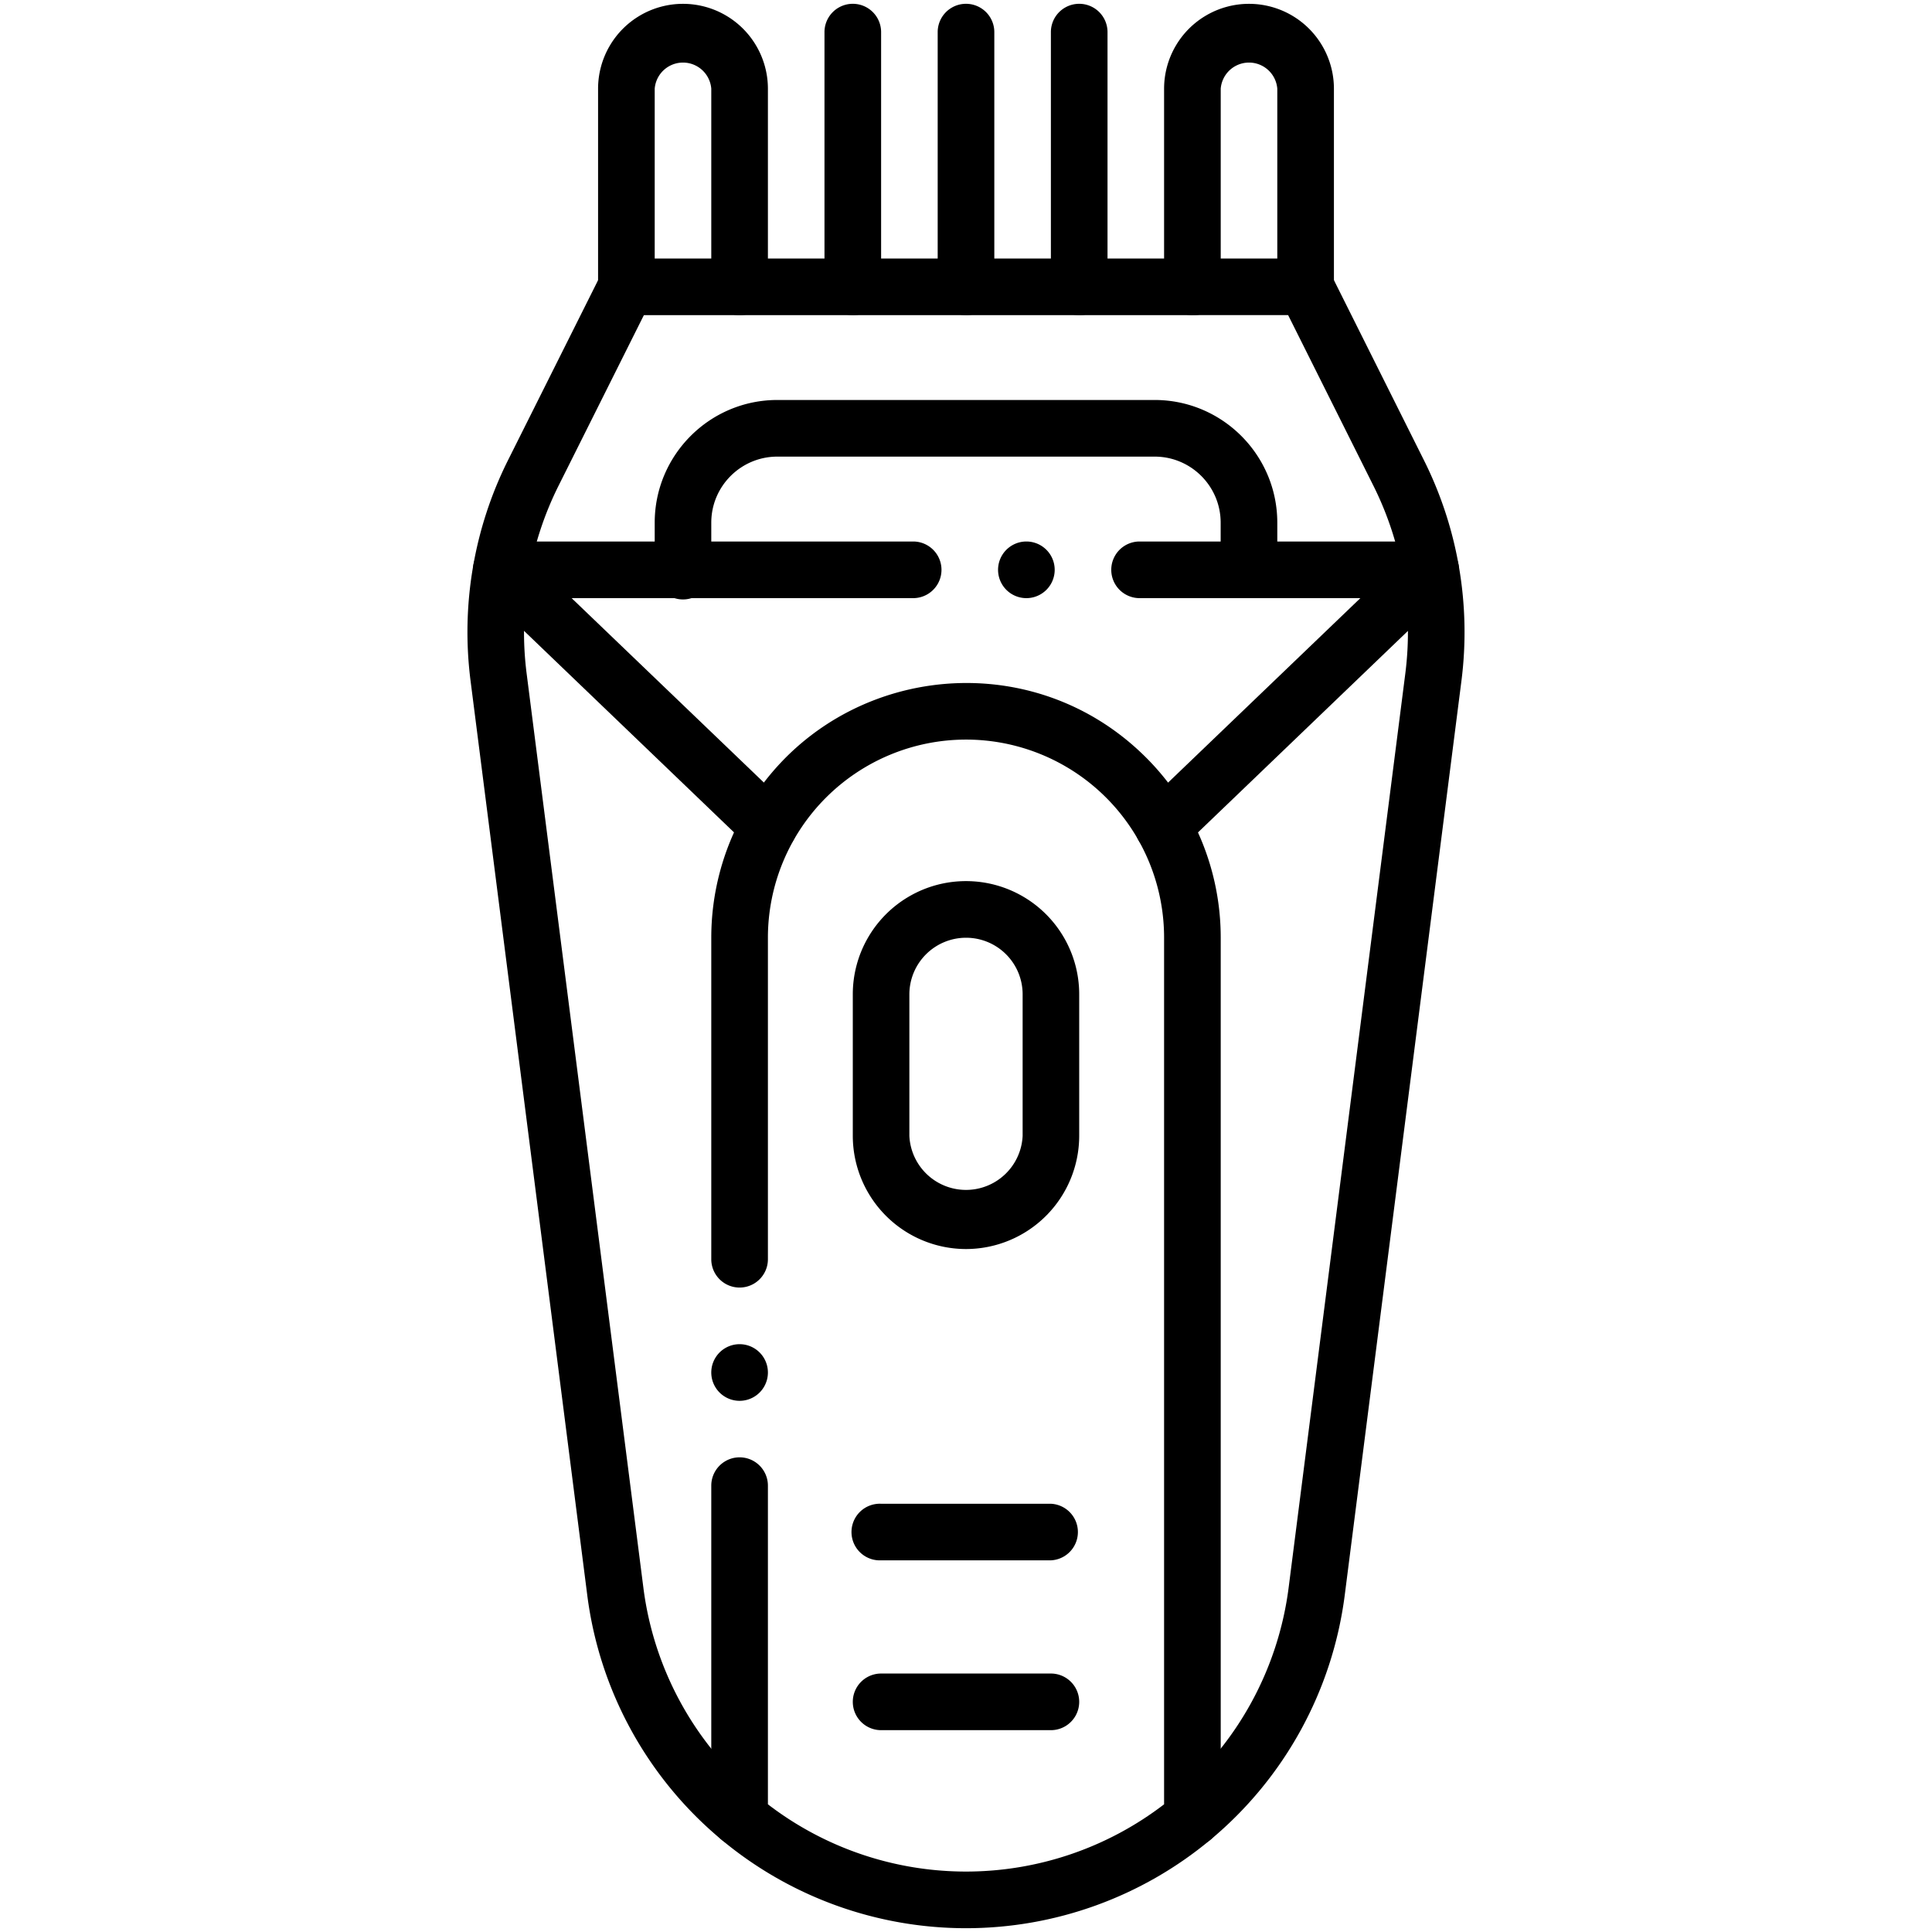 <svg xmlns="http://www.w3.org/2000/svg" width="32" height="32" fill="none" viewBox="0 0 32 32">
  <path fill="currentColor" d="M19.39 30.41a.468.468 0 0 1 .06-.66 5.387 5.387 0 0 0 1.894-3.455l1.932-15.136a5.43 5.43 0 0 0-.529-3.116L21.206 4.96a.469.469 0 1 1 .838-.42l1.541 3.083a6.366 6.366 0 0 1 .621 3.654l-1.932 15.137a6.322 6.322 0 0 1-2.225 4.058.469.469 0 0 1-.66-.062Zm.36-25.19h-7.5a.469.469 0 1 1 0-.938h7.5a.469.469 0 1 1 0 .937Zm-7.8 25.251a6.306 6.306 0 0 1-2.224-4.057L7.794 11.277a6.365 6.365 0 0 1 .62-3.654l1.542-3.082a.469.469 0 0 1 .838.42L9.253 8.042a5.429 5.429 0 0 0-.53 3.116l1.933 15.136a5.372 5.372 0 0 0 1.894 3.456.468.468 0 0 1-.44.808.466.466 0 0 1-.16-.088Z"/>
  <path fill="currentColor" d="M12.25 5.22h-1.875a.469.469 0 0 1-.469-.47V1.47a1.406 1.406 0 1 1 2.813 0v3.28c0 .26-.21.47-.469.47Zm-1.406-.938h.937V1.469a.47.47 0 0 0-.937 0v2.813Zm10.781.937H19.75a.469.469 0 0 1-.469-.469V1.47a1.406 1.406 0 1 1 2.813 0v3.28c0 .26-.21.47-.469.47Zm-1.406-.937h.937V1.469a.47.47 0 0 0-.937 0v2.813Zm-6.094.937a.469.469 0 0 1-.469-.469V.532a.469.469 0 1 1 .938 0V4.75c0 .26-.21.47-.469.47Zm1.875 0a.469.469 0 0 1-.469-.469V.532a.469.469 0 1 1 .938 0V4.75c0 .26-.21.47-.469.47Zm1.875 0a.469.469 0 0 1-.469-.469V.532a.469.469 0 1 1 .938 0V4.75c0 .26-.21.47-.469.47Zm2.813 4.688a.469.469 0 0 1-.47-.469v-.781c0-.603-.49-1.094-1.093-1.094h-6.25c-.603 0-1.094.49-1.094 1.094v.781a.469.469 0 1 1-.937 0v-.781c0-1.12.91-2.032 2.031-2.032h6.25c1.12 0 2.031.912 2.031 2.032v.781c0 .259-.21.469-.468.469ZM11.95 30.47a.468.468 0 0 1-.169-.36v-5.503a.469.469 0 0 1 .938 0v5.278a5.389 5.389 0 0 0 6.562 0V15.532A3.28 3.28 0 0 0 16 12.25a3.283 3.283 0 0 0-3.281 3.28v5.327a.469.469 0 0 1-.938 0v-5.326c0-.727.188-1.444.544-2.073 1.367-2.42 4.677-2.89 6.658-.91a4.214 4.214 0 0 1 1.236 2.983v14.58a.47.47 0 0 1-.169.36 6.327 6.327 0 0 1-8.1 0Z"/>
  <path fill="currentColor" d="M18.929 14.014a.468.468 0 0 1 .013-.663l3.59-3.444h-3.657a.469.469 0 1 1 0-.938h4.823a.469.469 0 0 1 .324.807l-4.43 4.252a.469.469 0 0 1-.663-.014Zm-6.52.014L7.978 9.776a.469.469 0 0 1 .324-.807h6.823a.469.469 0 1 1 0 .938H9.468l3.59 3.444a.47.47 0 0 1-.315.807.468.468 0 0 1-.334-.13ZM16 20.688a1.877 1.877 0 0 1-1.875-1.875v-2.344a1.874 1.874 0 1 1 3.75 0v2.344A1.877 1.877 0 0 1 16 20.688Zm0-5.156a.939.939 0 0 0-.938.937v2.344a.939.939 0 0 0 1.876 0v-2.344a.937.937 0 0 0-.938-.937Zm1.406 13.125h-2.812a.469.469 0 1 1 0-.938h2.812a.469.469 0 0 1 0 .938Zm0-2.813h-2.812a.469.469 0 1 1 0-.937h2.812a.469.469 0 0 1 0 .937Zm-5.156-2.642a.469.469 0 1 0 0-.938.469.469 0 0 0 0 .938ZM17 9.907a.469.469 0 1 0 0-.938.469.469 0 0 0 0 .938Z"/>
</svg>

